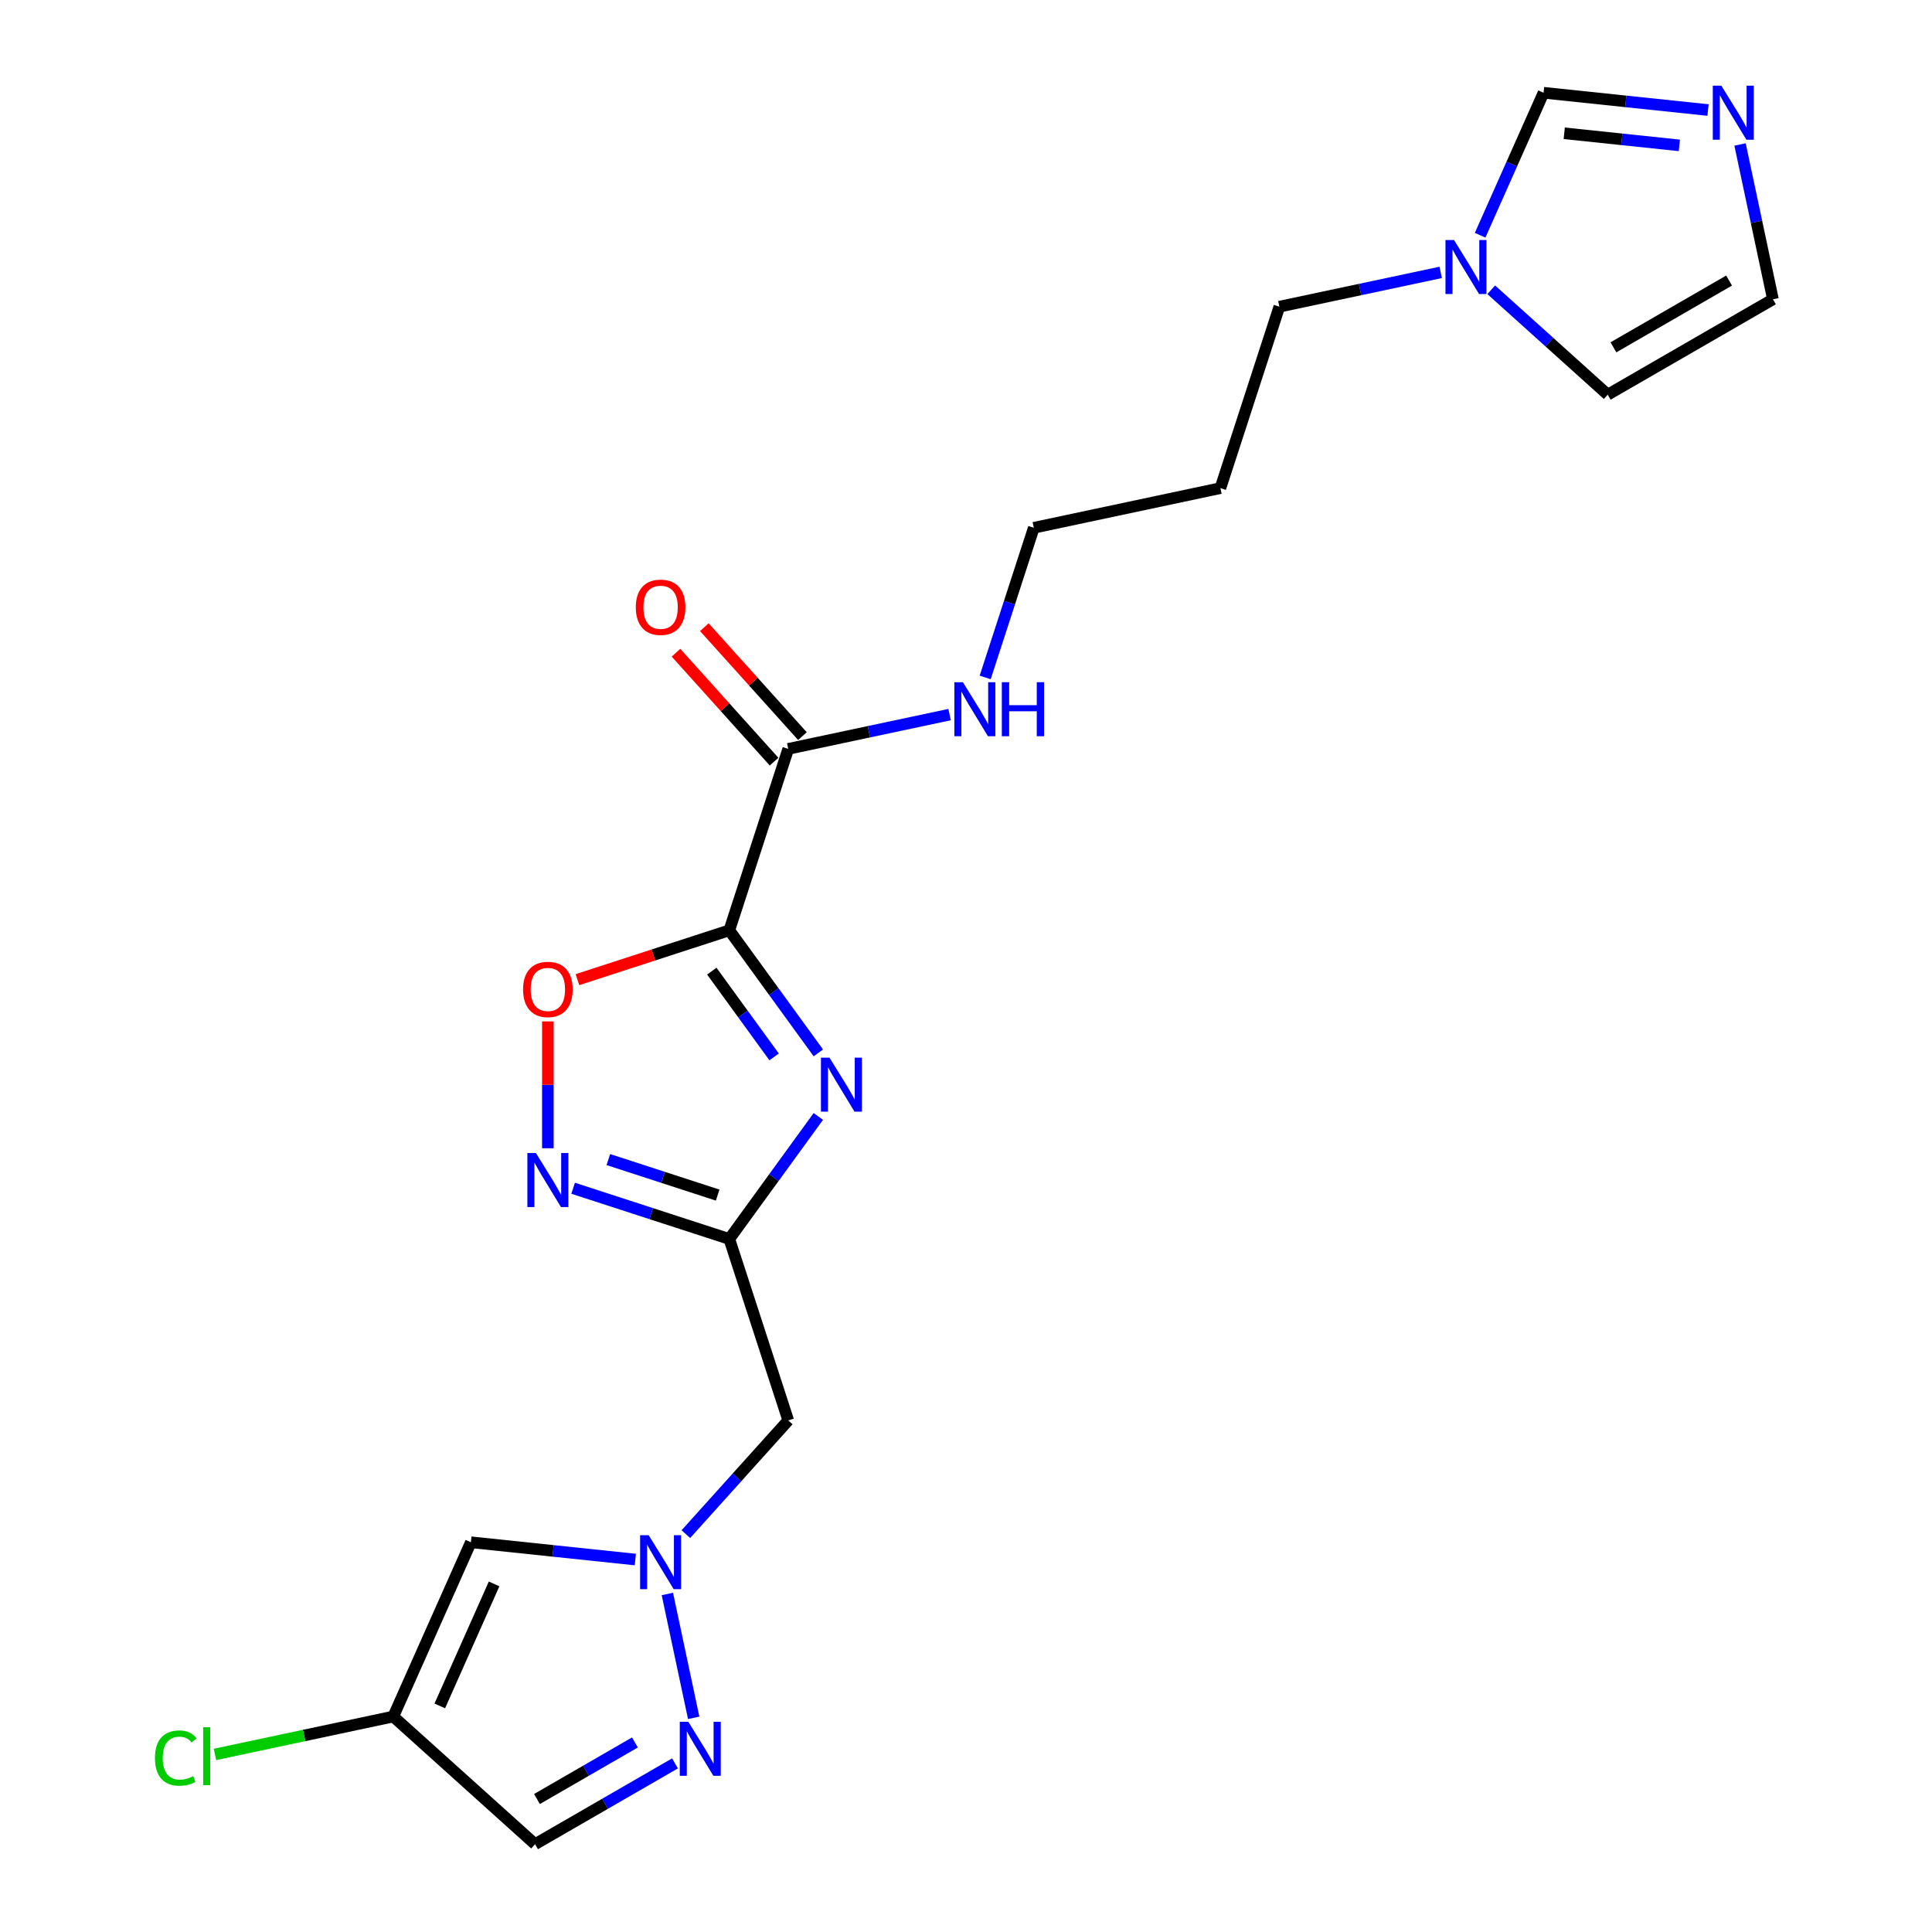 <?xml version='1.0' encoding='iso-8859-1'?>
<svg version='1.1' baseProfile='full'
              xmlns='http://www.w3.org/2000/svg'
                      xmlns:rdkit='http://www.rdkit.org/xml'
                      xmlns:xlink='http://www.w3.org/1999/xlink'
                  xml:space='preserve'
width='1000px' height='1000px' viewBox='0 0 1000 1000'>
<!-- END OF HEADER -->
<rect style='opacity:1.0;fill:#FFFFFF;stroke:none' width='1000' height='1000' x='0' y='0'> </rect>
<path class='bond-0' d='M 377.487,481.53 L 400.53,513.247' style='fill:none;fill-rule:evenodd;stroke:#000000;stroke-width:6px;stroke-linecap:butt;stroke-linejoin:miter;stroke-opacity:1' />
<path class='bond-0' d='M 400.53,513.247 L 423.574,544.964' style='fill:none;fill-rule:evenodd;stroke:#0000FF;stroke-width:6px;stroke-linecap:butt;stroke-linejoin:miter;stroke-opacity:1' />
<path class='bond-0' d='M 368.423,502.653 L 384.553,524.855' style='fill:none;fill-rule:evenodd;stroke:#000000;stroke-width:6px;stroke-linecap:butt;stroke-linejoin:miter;stroke-opacity:1' />
<path class='bond-0' d='M 384.553,524.855 L 400.684,547.057' style='fill:none;fill-rule:evenodd;stroke:#0000FF;stroke-width:6px;stroke-linecap:butt;stroke-linejoin:miter;stroke-opacity:1' />
<path class='bond-4' d='M 377.487,481.53 L 338.184,494.3' style='fill:none;fill-rule:evenodd;stroke:#000000;stroke-width:6px;stroke-linecap:butt;stroke-linejoin:miter;stroke-opacity:1' />
<path class='bond-4' d='M 338.184,494.3 L 298.882,507.07' style='fill:none;fill-rule:evenodd;stroke:#FF0000;stroke-width:6px;stroke-linecap:butt;stroke-linejoin:miter;stroke-opacity:1' />
<path class='bond-6' d='M 377.487,481.53 L 408,387.62' style='fill:none;fill-rule:evenodd;stroke:#000000;stroke-width:6px;stroke-linecap:butt;stroke-linejoin:miter;stroke-opacity:1' />
<path class='bond-1' d='M 423.574,577.865 L 400.53,609.582' style='fill:none;fill-rule:evenodd;stroke:#0000FF;stroke-width:6px;stroke-linecap:butt;stroke-linejoin:miter;stroke-opacity:1' />
<path class='bond-1' d='M 400.53,609.582 L 377.487,641.299' style='fill:none;fill-rule:evenodd;stroke:#000000;stroke-width:6px;stroke-linecap:butt;stroke-linejoin:miter;stroke-opacity:1' />
<path class='bond-8' d='M 377.487,641.299 L 408,735.209' style='fill:none;fill-rule:evenodd;stroke:#000000;stroke-width:6px;stroke-linecap:butt;stroke-linejoin:miter;stroke-opacity:1' />
<path class='bond-22' d='M 377.487,641.299 L 337.068,628.167' style='fill:none;fill-rule:evenodd;stroke:#000000;stroke-width:6px;stroke-linecap:butt;stroke-linejoin:miter;stroke-opacity:1' />
<path class='bond-22' d='M 337.068,628.167 L 296.65,615.034' style='fill:none;fill-rule:evenodd;stroke:#0000FF;stroke-width:6px;stroke-linecap:butt;stroke-linejoin:miter;stroke-opacity:1' />
<path class='bond-22' d='M 371.464,618.577 L 343.171,609.385' style='fill:none;fill-rule:evenodd;stroke:#000000;stroke-width:6px;stroke-linecap:butt;stroke-linejoin:miter;stroke-opacity:1' />
<path class='bond-22' d='M 343.171,609.385 L 314.878,600.192' style='fill:none;fill-rule:evenodd;stroke:#0000FF;stroke-width:6px;stroke-linecap:butt;stroke-linejoin:miter;stroke-opacity:1' />
<path class='bond-2' d='M 355.001,794.07 L 381.501,764.639' style='fill:none;fill-rule:evenodd;stroke:#0000FF;stroke-width:6px;stroke-linecap:butt;stroke-linejoin:miter;stroke-opacity:1' />
<path class='bond-2' d='M 381.501,764.639 L 408,735.209' style='fill:none;fill-rule:evenodd;stroke:#000000;stroke-width:6px;stroke-linecap:butt;stroke-linejoin:miter;stroke-opacity:1' />
<path class='bond-5' d='M 345.425,825.04 L 359.05,889.144' style='fill:none;fill-rule:evenodd;stroke:#0000FF;stroke-width:6px;stroke-linecap:butt;stroke-linejoin:miter;stroke-opacity:1' />
<path class='bond-7' d='M 328.854,807.215 L 286.29,802.741' style='fill:none;fill-rule:evenodd;stroke:#0000FF;stroke-width:6px;stroke-linecap:butt;stroke-linejoin:miter;stroke-opacity:1' />
<path class='bond-7' d='M 286.29,802.741 L 243.726,798.268' style='fill:none;fill-rule:evenodd;stroke:#000000;stroke-width:6px;stroke-linecap:butt;stroke-linejoin:miter;stroke-opacity:1' />
<path class='bond-3' d='M 283.577,594.336 L 283.577,561.505' style='fill:none;fill-rule:evenodd;stroke:#0000FF;stroke-width:6px;stroke-linecap:butt;stroke-linejoin:miter;stroke-opacity:1' />
<path class='bond-3' d='M 283.577,561.505 L 283.577,528.675' style='fill:none;fill-rule:evenodd;stroke:#FF0000;stroke-width:6px;stroke-linecap:butt;stroke-linejoin:miter;stroke-opacity:1' />
<path class='bond-11' d='M 349.384,912.722 L 313.164,933.634' style='fill:none;fill-rule:evenodd;stroke:#0000FF;stroke-width:6px;stroke-linecap:butt;stroke-linejoin:miter;stroke-opacity:1' />
<path class='bond-11' d='M 313.164,933.634 L 276.944,954.545' style='fill:none;fill-rule:evenodd;stroke:#000000;stroke-width:6px;stroke-linecap:butt;stroke-linejoin:miter;stroke-opacity:1' />
<path class='bond-11' d='M 328.644,901.893 L 303.29,916.531' style='fill:none;fill-rule:evenodd;stroke:#0000FF;stroke-width:6px;stroke-linecap:butt;stroke-linejoin:miter;stroke-opacity:1' />
<path class='bond-11' d='M 303.29,916.531 L 277.936,931.169' style='fill:none;fill-rule:evenodd;stroke:#000000;stroke-width:6px;stroke-linecap:butt;stroke-linejoin:miter;stroke-opacity:1' />
<path class='bond-16' d='M 415.338,381.013 L 389.954,352.822' style='fill:none;fill-rule:evenodd;stroke:#000000;stroke-width:6px;stroke-linecap:butt;stroke-linejoin:miter;stroke-opacity:1' />
<path class='bond-16' d='M 389.954,352.822 L 364.571,324.631' style='fill:none;fill-rule:evenodd;stroke:#FF0000;stroke-width:6px;stroke-linecap:butt;stroke-linejoin:miter;stroke-opacity:1' />
<path class='bond-16' d='M 400.662,394.227 L 375.278,366.036' style='fill:none;fill-rule:evenodd;stroke:#000000;stroke-width:6px;stroke-linecap:butt;stroke-linejoin:miter;stroke-opacity:1' />
<path class='bond-16' d='M 375.278,366.036 L 349.895,337.845' style='fill:none;fill-rule:evenodd;stroke:#FF0000;stroke-width:6px;stroke-linecap:butt;stroke-linejoin:miter;stroke-opacity:1' />
<path class='bond-17' d='M 408,387.62 L 449.755,378.745' style='fill:none;fill-rule:evenodd;stroke:#000000;stroke-width:6px;stroke-linecap:butt;stroke-linejoin:miter;stroke-opacity:1' />
<path class='bond-17' d='M 449.755,378.745 L 491.511,369.869' style='fill:none;fill-rule:evenodd;stroke:#0000FF;stroke-width:6px;stroke-linecap:butt;stroke-linejoin:miter;stroke-opacity:1' />
<path class='bond-9' d='M 243.726,798.268 L 203.564,888.474' style='fill:none;fill-rule:evenodd;stroke:#000000;stroke-width:6px;stroke-linecap:butt;stroke-linejoin:miter;stroke-opacity:1' />
<path class='bond-9' d='M 255.743,819.831 L 227.629,882.975' style='fill:none;fill-rule:evenodd;stroke:#000000;stroke-width:6px;stroke-linecap:butt;stroke-linejoin:miter;stroke-opacity:1' />
<path class='bond-18' d='M 203.564,888.474 L 157.414,898.283' style='fill:none;fill-rule:evenodd;stroke:#000000;stroke-width:6px;stroke-linecap:butt;stroke-linejoin:miter;stroke-opacity:1' />
<path class='bond-18' d='M 157.414,898.283 L 111.264,908.093' style='fill:none;fill-rule:evenodd;stroke:#00CC00;stroke-width:6px;stroke-linecap:butt;stroke-linejoin:miter;stroke-opacity:1' />
<path class='bond-23' d='M 203.564,888.474 L 276.944,954.545' style='fill:none;fill-rule:evenodd;stroke:#000000;stroke-width:6px;stroke-linecap:butt;stroke-linejoin:miter;stroke-opacity:1' />
<path class='bond-10' d='M 884.071,56.953 L 841.507,52.479' style='fill:none;fill-rule:evenodd;stroke:#0000FF;stroke-width:6px;stroke-linecap:butt;stroke-linejoin:miter;stroke-opacity:1' />
<path class='bond-10' d='M 841.507,52.479 L 798.943,48.005' style='fill:none;fill-rule:evenodd;stroke:#000000;stroke-width:6px;stroke-linecap:butt;stroke-linejoin:miter;stroke-opacity:1' />
<path class='bond-10' d='M 869.238,75.251 L 839.443,72.119' style='fill:none;fill-rule:evenodd;stroke:#0000FF;stroke-width:6px;stroke-linecap:butt;stroke-linejoin:miter;stroke-opacity:1' />
<path class='bond-10' d='M 839.443,72.119 L 809.648,68.988' style='fill:none;fill-rule:evenodd;stroke:#000000;stroke-width:6px;stroke-linecap:butt;stroke-linejoin:miter;stroke-opacity:1' />
<path class='bond-24' d='M 900.641,74.777 L 909.158,114.844' style='fill:none;fill-rule:evenodd;stroke:#0000FF;stroke-width:6px;stroke-linecap:butt;stroke-linejoin:miter;stroke-opacity:1' />
<path class='bond-24' d='M 909.158,114.844 L 917.675,154.912' style='fill:none;fill-rule:evenodd;stroke:#000000;stroke-width:6px;stroke-linecap:butt;stroke-linejoin:miter;stroke-opacity:1' />
<path class='bond-12' d='M 745.707,140.99 L 703.952,149.866' style='fill:none;fill-rule:evenodd;stroke:#0000FF;stroke-width:6px;stroke-linecap:butt;stroke-linejoin:miter;stroke-opacity:1' />
<path class='bond-12' d='M 703.952,149.866 L 662.196,158.741' style='fill:none;fill-rule:evenodd;stroke:#000000;stroke-width:6px;stroke-linecap:butt;stroke-linejoin:miter;stroke-opacity:1' />
<path class='bond-13' d='M 766.105,121.761 L 782.524,84.883' style='fill:none;fill-rule:evenodd;stroke:#0000FF;stroke-width:6px;stroke-linecap:butt;stroke-linejoin:miter;stroke-opacity:1' />
<path class='bond-13' d='M 782.524,84.883 L 798.943,48.005' style='fill:none;fill-rule:evenodd;stroke:#000000;stroke-width:6px;stroke-linecap:butt;stroke-linejoin:miter;stroke-opacity:1' />
<path class='bond-15' d='M 771.854,149.983 L 802.008,177.133' style='fill:none;fill-rule:evenodd;stroke:#0000FF;stroke-width:6px;stroke-linecap:butt;stroke-linejoin:miter;stroke-opacity:1' />
<path class='bond-15' d='M 802.008,177.133 L 832.161,204.283' style='fill:none;fill-rule:evenodd;stroke:#000000;stroke-width:6px;stroke-linecap:butt;stroke-linejoin:miter;stroke-opacity:1' />
<path class='bond-14' d='M 917.675,154.912 L 832.161,204.283' style='fill:none;fill-rule:evenodd;stroke:#000000;stroke-width:6px;stroke-linecap:butt;stroke-linejoin:miter;stroke-opacity:1' />
<path class='bond-14' d='M 894.973,145.215 L 835.114,179.775' style='fill:none;fill-rule:evenodd;stroke:#000000;stroke-width:6px;stroke-linecap:butt;stroke-linejoin:miter;stroke-opacity:1' />
<path class='bond-21' d='M 509.93,350.64 L 522.514,311.91' style='fill:none;fill-rule:evenodd;stroke:#0000FF;stroke-width:6px;stroke-linecap:butt;stroke-linejoin:miter;stroke-opacity:1' />
<path class='bond-21' d='M 522.514,311.91 L 535.098,273.181' style='fill:none;fill-rule:evenodd;stroke:#000000;stroke-width:6px;stroke-linecap:butt;stroke-linejoin:miter;stroke-opacity:1' />
<path class='bond-19' d='M 662.196,158.741 L 631.683,252.651' style='fill:none;fill-rule:evenodd;stroke:#000000;stroke-width:6px;stroke-linecap:butt;stroke-linejoin:miter;stroke-opacity:1' />
<path class='bond-20' d='M 631.683,252.651 L 535.098,273.181' style='fill:none;fill-rule:evenodd;stroke:#000000;stroke-width:6px;stroke-linecap:butt;stroke-linejoin:miter;stroke-opacity:1' />
<path  class='atom-1' d='M 429.345 547.433
L 438.508 562.244
Q 439.416 563.706, 440.878 566.352
Q 442.339 568.998, 442.418 569.156
L 442.418 547.433
L 446.131 547.433
L 446.131 575.397
L 442.3 575.397
L 432.465 559.203
Q 431.32 557.307, 430.095 555.135
Q 428.91 552.962, 428.555 552.291
L 428.555 575.397
L 424.921 575.397
L 424.921 547.433
L 429.345 547.433
' fill='#0000FF'/>
<path  class='atom-3' d='M 335.747 794.607
L 344.91 809.419
Q 345.818 810.88, 347.28 813.526
Q 348.741 816.173, 348.82 816.331
L 348.82 794.607
L 352.533 794.607
L 352.533 822.571
L 348.702 822.571
L 338.867 806.377
Q 337.722 804.481, 336.497 802.309
Q 335.312 800.137, 334.957 799.465
L 334.957 822.571
L 331.323 822.571
L 331.323 794.607
L 335.747 794.607
' fill='#0000FF'/>
<path  class='atom-4' d='M 277.395 596.804
L 286.559 611.615
Q 287.467 613.077, 288.929 615.723
Q 290.39 618.369, 290.469 618.527
L 290.469 596.804
L 294.182 596.804
L 294.182 624.768
L 290.35 624.768
L 280.516 608.574
Q 279.37 606.678, 278.146 604.506
Q 276.961 602.334, 276.605 601.662
L 276.605 624.768
L 272.972 624.768
L 272.972 596.804
L 277.395 596.804
' fill='#0000FF'/>
<path  class='atom-5' d='M 270.74 512.122
Q 270.74 505.408, 274.058 501.656
Q 277.376 497.903, 283.577 497.903
Q 289.778 497.903, 293.095 501.656
Q 296.413 505.408, 296.413 512.122
Q 296.413 518.916, 293.056 522.787
Q 289.699 526.618, 283.577 526.618
Q 277.415 526.618, 274.058 522.787
Q 270.74 518.955, 270.74 512.122
M 283.577 523.458
Q 287.842 523.458, 290.133 520.614
Q 292.463 517.731, 292.463 512.122
Q 292.463 506.632, 290.133 503.867
Q 287.842 501.063, 283.577 501.063
Q 279.311 501.063, 276.981 503.828
Q 274.69 506.593, 274.69 512.122
Q 274.69 517.77, 276.981 520.614
Q 279.311 523.458, 283.577 523.458
' fill='#FF0000'/>
<path  class='atom-6' d='M 356.276 891.192
L 365.44 906.004
Q 366.348 907.465, 367.81 910.111
Q 369.271 912.758, 369.35 912.916
L 369.35 891.192
L 373.063 891.192
L 373.063 919.156
L 369.231 919.156
L 359.397 902.962
Q 358.251 901.066, 357.027 898.894
Q 355.842 896.722, 355.486 896.05
L 355.486 919.156
L 351.853 919.156
L 351.853 891.192
L 356.276 891.192
' fill='#0000FF'/>
<path  class='atom-11' d='M 890.964 44.345
L 900.127 59.156
Q 901.035 60.618, 902.497 63.264
Q 903.958 65.91, 904.037 66.068
L 904.037 44.345
L 907.75 44.345
L 907.75 72.309
L 903.919 72.309
L 894.084 56.115
Q 892.938 54.219, 891.714 52.047
Q 890.529 49.874, 890.174 49.203
L 890.174 72.309
L 886.54 72.309
L 886.54 44.345
L 890.964 44.345
' fill='#0000FF'/>
<path  class='atom-13' d='M 752.6 124.229
L 761.763 139.041
Q 762.671 140.502, 764.133 143.148
Q 765.594 145.795, 765.673 145.953
L 765.673 124.229
L 769.386 124.229
L 769.386 152.193
L 765.555 152.193
L 755.72 135.999
Q 754.574 134.104, 753.35 131.931
Q 752.165 129.759, 751.81 129.087
L 751.81 152.193
L 748.176 152.193
L 748.176 124.229
L 752.6 124.229
' fill='#0000FF'/>
<path  class='atom-17' d='M 329.091 314.319
Q 329.091 307.605, 332.409 303.852
Q 335.727 300.1, 341.928 300.1
Q 348.129 300.1, 351.447 303.852
Q 354.764 307.605, 354.764 314.319
Q 354.764 321.113, 351.407 324.983
Q 348.05 328.815, 341.928 328.815
Q 335.766 328.815, 332.409 324.983
Q 329.091 321.152, 329.091 314.319
M 341.928 325.655
Q 346.194 325.655, 348.484 322.811
Q 350.815 319.928, 350.815 314.319
Q 350.815 308.829, 348.484 306.064
Q 346.194 303.26, 341.928 303.26
Q 337.662 303.26, 335.332 306.025
Q 333.041 308.79, 333.041 314.319
Q 333.041 319.967, 335.332 322.811
Q 337.662 325.655, 341.928 325.655
' fill='#FF0000'/>
<path  class='atom-18' d='M 498.403 353.109
L 507.567 367.92
Q 508.475 369.381, 509.936 372.028
Q 511.398 374.674, 511.477 374.832
L 511.477 353.109
L 515.19 353.109
L 515.19 381.073
L 511.358 381.073
L 501.524 364.879
Q 500.378 362.983, 499.154 360.811
Q 497.969 358.638, 497.613 357.967
L 497.613 381.073
L 493.98 381.073
L 493.98 353.109
L 498.403 353.109
' fill='#0000FF'/>
<path  class='atom-18' d='M 518.547 353.109
L 522.339 353.109
L 522.339 364.997
L 536.636 364.997
L 536.636 353.109
L 540.428 353.109
L 540.428 381.073
L 536.636 381.073
L 536.636 368.157
L 522.339 368.157
L 522.339 381.073
L 518.547 381.073
L 518.547 353.109
' fill='#0000FF'/>
<path  class='atom-19' d='M 80.2 909.971
Q 80.2 903.02, 83.439 899.386
Q 86.717 895.713, 92.918 895.713
Q 98.685 895.713, 101.765 899.781
L 99.159 901.914
Q 96.907 898.951, 92.918 898.951
Q 88.692 898.951, 86.441 901.795
Q 84.229 904.6, 84.229 909.971
Q 84.229 915.501, 86.519 918.345
Q 88.85 921.188, 93.353 921.188
Q 96.433 921.188, 100.028 919.332
L 101.133 922.294
Q 99.672 923.242, 97.46 923.795
Q 95.248 924.348, 92.799 924.348
Q 86.717 924.348, 83.439 920.635
Q 80.2 916.923, 80.2 909.971
' fill='#00CC00'/>
<path  class='atom-19' d='M 105.162 894.014
L 108.796 894.014
L 108.796 923.993
L 105.162 923.993
L 105.162 894.014
' fill='#00CC00'/>
</svg>
